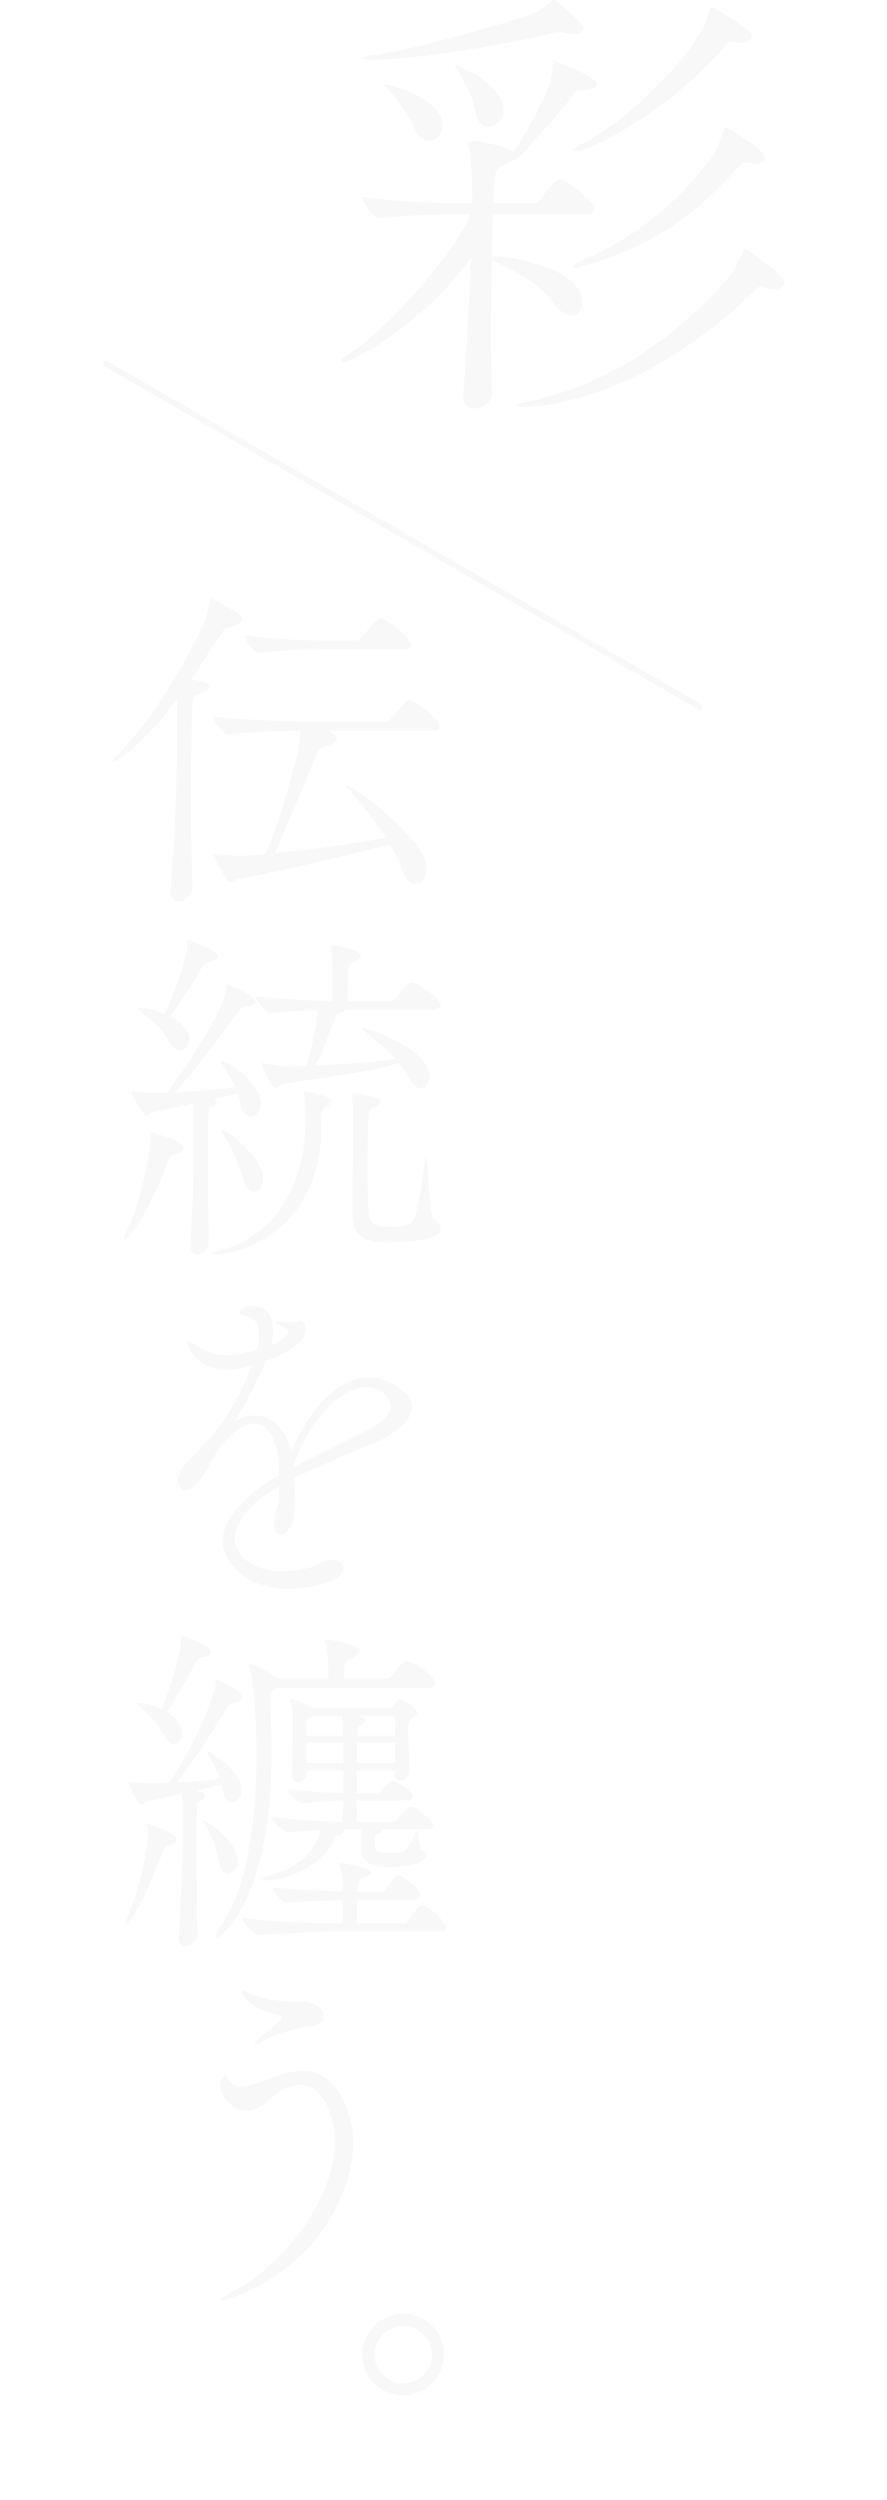 <svg width="208" height="586" viewBox="0 0 208 586" fill="none" xmlns="http://www.w3.org/2000/svg">
<g filter="url(#filter0_d_40_401)">
<path d="M24.684 84.386L24 85.572L164.246 166.543L164.931 165.358L24.684 84.386Z" fill="#F8F8F8"/>
<path d="M115.339 92.077C115.339 94.267 113.259 95.8 111.288 95.8C109.865 95.8 108.66 94.924 108.66 92.844V92.406C109.536 80.472 110.084 68.428 110.412 60.327C101.763 73.465 83.698 84.851 80.413 84.851C80.194 84.851 79.975 84.742 79.975 84.632C79.975 84.304 80.523 83.866 81.508 83.209C90.157 77.844 106.799 59.341 110.303 50.254H106.471C102.748 50.254 95.194 50.363 89.172 51.239H89.062C87.968 51.239 84.902 47.298 84.902 46.093C92.237 47.298 102.748 47.626 106.69 47.626H110.741C110.741 43.794 110.741 37.882 109.865 34.16C109.755 33.831 109.755 33.502 109.755 33.393C109.755 33.065 109.865 32.955 110.193 32.955C111.835 32.955 117.857 33.941 120.375 35.583C122.127 33.284 127.273 24.196 128.806 19.926C129.353 18.503 129.572 15.766 129.682 14.452C129.682 14.233 129.791 14.233 129.9 14.233C130.119 14.233 130.557 14.452 130.557 14.452C135.594 16.423 139.973 18.503 139.973 19.817C139.973 20.693 138.331 20.912 137.455 21.021C135.375 21.24 135.156 20.912 134.17 22.554C132.857 24.634 123.003 35.583 121.799 36.678C121.142 37.225 120.594 37.553 120.156 37.663C119.937 37.882 119.718 37.992 119.28 38.21C117.091 39.305 116.215 38.867 115.886 42.918C115.777 43.904 115.777 45.546 115.667 47.626H125.412C125.631 47.626 126.397 47.298 126.725 46.75C127.601 45.327 130.229 41.933 131.433 41.933C131.981 41.933 137.127 44.998 139.316 48.393C139.426 48.502 139.426 48.721 139.426 48.94C139.426 49.487 139.097 50.254 137.455 50.254H115.558L115.339 59.998C119.718 59.998 136.47 62.845 136.47 70.728C136.47 72.589 135.594 74.012 134.061 74.012C132.857 74.012 131.324 73.136 129.572 70.837C125.74 65.691 120.375 63.392 115.339 60.874C115.229 66.348 115.12 72.589 115.12 78.392C115.12 83.318 115.229 87.917 115.339 91.968V92.077ZM134.608 7.992C134.061 7.992 133.623 7.992 132.966 7.773C132.419 7.664 131.871 7.554 131.324 7.554C130.338 7.554 129.463 7.773 128.587 7.992C122.784 9.635 98.259 14.014 87.749 14.014C87.53 14.014 84.793 14.014 84.793 13.576C84.793 13.357 85.668 13.029 87.311 12.919C95.632 12.043 114.244 6.679 124.207 3.504C125.631 3.066 127.82 1.642 129.025 0.657C129.463 0.328 129.463 0 129.791 0C130.886 0 136.798 5.693 136.798 6.569C136.798 7.226 136.141 7.992 134.608 7.992ZM97.383 30.437C95.85 26.933 93.442 23.43 90.376 20.255C90.157 20.036 90.157 19.926 90.157 19.817C90.157 19.817 90.157 19.707 90.267 19.707C90.705 19.707 103.843 22.773 103.843 29.561C103.843 31.422 102.201 32.955 100.558 32.955C99.354 32.955 98.15 32.298 97.383 30.437ZM111.616 26.605C110.96 22.883 108.989 19.05 106.799 15.766C106.69 15.547 106.69 15.437 106.69 15.437C106.69 15.364 106.726 15.328 106.799 15.328C107.346 15.328 118.076 19.488 118.076 25.948C118.076 28.028 116.215 29.671 114.573 29.671C113.259 29.671 112.054 28.795 111.616 26.605ZM181.591 67.772C181.044 67.772 180.387 67.662 179.621 67.443C179.073 67.334 178.635 67.224 178.307 67.224C177.65 67.224 177.431 67.662 176.555 68.538C151.921 92.296 129.367 95.362 122.798 95.362C121.812 95.362 121.265 95.143 121.265 95.033C121.265 94.705 121.922 94.486 123.455 94.157C141.958 90.435 157.286 80.143 170.205 65.91C171.409 64.596 173.599 60.545 174.256 58.903C174.365 58.575 174.256 58.246 174.475 58.246C174.584 58.246 174.803 58.356 175.022 58.465C175.241 58.575 184 64.487 184 66.239C184 67.005 183.124 67.772 181.591 67.772ZM177.321 38.429C176.883 38.429 176.336 38.32 175.679 38.21C175.351 38.101 175.022 38.101 174.803 38.101C173.599 38.101 173.27 38.977 172.395 39.962C162.76 50.473 153.235 57.48 137.359 62.188C136.155 62.516 135.388 62.735 134.841 62.735C134.513 62.735 134.403 62.626 134.403 62.516C134.403 62.188 135.169 61.64 136.702 60.983C149.074 55.619 158.49 47.845 166.701 37.225C167.687 35.911 169.219 32.298 169.657 30.656C169.767 30.328 169.657 29.78 170.205 29.78C170.205 29.78 179.402 35.035 179.402 37.116C179.402 37.773 178.745 38.429 177.321 38.429ZM173.914 10.073C173.476 10.073 173.038 10.073 172.49 9.963C172.162 9.854 171.833 9.854 171.614 9.854C170.52 9.854 170.41 10.401 169.534 11.386C155.63 26.933 138.331 35.364 135.046 35.364C134.827 35.364 134.608 35.254 134.608 35.145C134.608 34.926 135.375 34.269 136.908 33.502C148.075 27.7 164.717 11.168 166.359 2.409C166.469 2.08 166.359 1.752 166.797 1.752C166.907 1.752 167.126 1.752 167.345 1.861C167.782 1.971 175.227 6.679 175.884 7.445C176.213 7.773 176.322 8.211 176.322 8.54C176.322 9.416 175.556 10.073 173.914 10.073Z" fill="#F8F8F8"/>
<path d="M56.709 145.137C56.709 145.794 56.135 146.45 54.246 146.861C52.85 147.189 52.768 147.189 51.618 148.914C49.237 152.527 47.02 155.976 44.803 159.26C47.02 159.589 49.155 160.081 49.155 160.903C49.155 161.313 48.498 161.806 47.513 162.298C45.296 163.366 45.131 163.12 45.049 166.486C44.885 173.055 44.803 179.789 44.803 187.097C44.803 193.666 44.885 200.564 45.131 208.118C45.131 209.432 43.736 211.321 41.929 211.321C40.861 211.321 39.958 210.582 39.958 208.939V208.447C41.108 196.212 41.518 181.842 41.518 172.07V163.777C32.404 176.094 26.902 178.475 26.656 178.475C26.574 178.475 26.491 178.393 26.491 178.311C26.491 178.064 26.902 177.572 27.148 177.325C33.718 171.085 41.518 159.26 47.513 146.779C48.416 144.89 48.909 142.427 49.237 140.949C49.319 140.538 49.237 140.292 49.401 140.292C49.483 140.292 49.648 140.374 49.812 140.456C50.305 140.785 55.642 143.412 56.299 144.151C56.545 144.398 56.709 144.808 56.709 145.137ZM103.104 170.264C103.104 170.756 102.775 171.249 101.38 171.249H76.827C76.992 171.331 78.962 172.07 78.962 173.22C78.962 173.877 78.223 174.451 76.253 174.944C74.61 175.355 74.775 175.519 73.953 177.408C71.654 182.991 67.877 192.352 64.428 199.989C72.804 199.168 83.314 197.69 90.54 196.376C87.666 191.942 84.053 187.508 81.18 184.387C81.097 184.305 81.015 184.223 81.015 184.141C81.015 184.059 81.097 184.059 81.262 184.059C82.657 184.059 100.066 196.704 100.066 203.684C100.066 205.737 98.916 207.215 97.52 207.215C96.371 207.215 95.139 206.23 94.236 203.684C93.579 201.878 92.593 199.907 91.444 197.936C83.561 199.907 67.466 203.93 55.724 206.065C55.149 206.147 54.657 206.722 54.082 206.722C53.425 206.722 53.096 206.312 50.058 200.646C49.976 200.399 49.894 200.235 49.894 200.153H50.387C52.44 200.399 55.642 200.564 57.202 200.564C57.366 200.564 58.927 200.564 62.211 200.235C65.249 193.256 68.37 182.334 69.683 177.079C70.012 175.683 70.258 173.055 70.505 171.249C65.332 171.331 58.598 171.577 53.671 172.07H53.589C52.111 172.07 49.976 168.95 49.976 167.964C58.188 168.95 71.901 169.196 76.581 169.196H90.294C90.787 169.196 91.362 168.868 91.69 168.457C92.265 167.718 95.139 164.105 95.96 164.105C96.124 164.105 96.288 164.105 96.453 164.187C97.602 164.598 103.104 168.375 103.104 170.264ZM96.371 151.213C96.371 151.706 96.042 152.198 94.646 152.198H76.253C71.736 152.198 68.041 152.281 60.979 153.02H60.897C59.419 153.02 57.366 149.899 57.366 148.914C65.578 149.899 71.901 150.146 76.581 150.146H83.561C84.053 150.146 84.546 149.817 84.875 149.407C88.159 145.055 88.816 144.972 89.227 144.972C89.391 144.972 89.555 144.972 89.719 145.055C92.347 146.04 96.371 150.063 96.371 151.213Z" fill="#F8F8F8"/>
<path d="M43.078 269.129C43.078 269.704 42.422 270.196 41.026 270.525C39.712 270.771 39.712 271.264 39.301 272.414C35.114 283.992 30.187 290.479 29.366 290.479C29.201 290.479 29.119 290.396 29.119 290.232C29.119 289.986 29.201 289.657 29.448 289.165C33.471 281.118 35.278 269.54 35.278 266.255C35.278 265.434 35.36 265.434 35.442 265.434C36.099 265.434 43.078 267.487 43.078 269.129ZM61.226 258.618C61.226 260.425 60.076 261.657 58.844 261.657C57.777 261.657 56.709 260.753 56.381 258.618C56.217 257.797 56.053 256.976 55.806 256.237L50.222 257.633C50.633 257.879 50.797 258.126 50.797 258.372C50.797 258.7 50.551 259.111 49.894 259.439C48.827 260.014 48.909 259.768 48.827 262.724C48.744 264.202 48.744 266.583 48.744 269.457C48.744 275.862 48.827 284.648 48.909 291.135C48.909 292.86 47.513 294.009 46.281 294.009C45.378 294.009 44.639 293.353 44.639 291.792V291.464C45.214 283.088 45.46 273.727 45.46 263.217C45.46 261.492 45.378 259.932 45.296 258.7C41.518 259.522 38.07 260.178 36.427 260.507C35.524 260.671 34.949 261.492 34.374 261.492C33.471 261.492 30.926 256.73 30.926 255.991C30.926 255.909 30.926 255.826 31.09 255.826C31.254 255.826 31.418 255.909 31.665 255.909C33.553 256.073 35.852 256.155 37.495 256.155H39.219C42.586 251.557 52.111 238.008 53.096 231.603C53.179 230.946 53.261 230.782 53.425 230.782C53.507 230.782 59.912 233.327 59.912 234.723C59.912 235.298 59.255 235.791 57.695 235.955C56.874 236.037 56.381 236.448 55.806 237.187C51.372 243.345 45.049 251.803 40.861 256.073C45.542 255.826 51.208 255.334 55.231 254.841C54.328 252.87 53.179 251.228 52.275 249.832C51.947 249.339 51.783 249.011 51.783 248.847C51.783 248.765 51.865 248.683 52.029 248.683C53.179 248.683 61.226 253.856 61.226 258.618ZM51.208 224.213C51.208 224.705 50.551 225.28 48.991 225.526C48.005 225.691 47.759 225.937 47.266 226.84C45.542 230.125 42.175 235.134 39.876 238.254C42.093 239.322 44.392 241.128 44.392 243.509C44.392 244.987 43.407 246.137 42.257 246.137C41.354 246.137 40.451 245.562 39.63 244.084C37.823 240.635 35.031 238.911 33.061 237.269C32.568 236.858 32.322 236.612 32.322 236.448C32.322 236.283 32.486 236.201 32.814 236.201C34.374 236.201 36.92 237.022 38.644 237.761C39.055 236.776 43.9 225.608 43.9 221.503V220.6C43.9 220.353 43.9 220.271 44.064 220.271C44.474 220.271 51.208 222.734 51.208 224.213ZM77.813 258.126C77.813 258.618 77.156 259.193 76.006 259.686C75.596 259.932 75.349 260.507 75.349 262.149V264.038C75.349 286.619 58.68 294.009 50.058 294.009C49.566 294.009 49.401 294.01 49.401 293.927C49.401 293.681 50.222 293.353 51.126 293.188C63.935 290.232 71.654 278.326 71.654 262.396C71.654 260.343 71.572 258.208 71.244 256.237V256.073C71.244 255.909 71.326 255.826 71.654 255.826C72.393 255.826 77.813 256.976 77.813 258.126ZM61.718 276.341C61.718 278.066 60.651 279.297 59.501 279.297C58.598 279.297 57.613 278.558 57.12 276.67C56.053 272.892 54.164 268.54 52.275 265.831C51.947 265.338 51.783 265.092 51.783 264.927C51.783 264.845 51.865 264.763 51.947 264.763C53.179 264.763 61.718 271.332 61.718 276.341ZM103.35 235.626C103.35 236.201 102.94 236.694 101.462 236.694H81.097C80.851 237.022 80.276 237.269 79.455 237.433C78.798 237.597 78.716 238.5 78.47 238.993C77.649 240.964 75.021 248.108 73.871 249.75C82.165 249.339 87.913 248.929 92.675 248.19C90.458 245.726 87.831 243.509 85.285 241.621C85.039 241.456 84.957 241.292 84.957 241.21C84.957 241.046 85.121 240.964 85.285 240.964C86.599 240.964 100.723 246.137 100.723 252.131C100.723 253.774 99.819 255.087 98.67 255.087C97.849 255.087 96.945 254.431 96.124 252.952C95.385 251.639 94.564 250.325 93.579 249.175C86.517 251.31 78.552 252.131 66.809 254.02C65.742 254.184 65.167 255.005 64.592 255.005C64.346 255.005 64.1 254.923 63.771 254.513C62.704 253.281 61.308 249.175 61.308 249.175C61.308 249.12 61.335 249.093 61.39 249.093C61.39 249.093 61.554 249.175 61.718 249.175C63.771 249.586 66.153 249.996 67.549 249.996H67.877L71.819 249.832C71.819 249.75 71.901 249.586 71.901 249.422C72.886 246.219 74.118 241.539 74.61 236.776C71.572 236.858 68.123 237.022 63.689 237.433H63.607C62.129 237.433 59.994 234.395 59.994 233.491C66.974 234.313 73.543 234.559 77.977 234.641V227.99C77.977 226.019 77.895 223.802 77.567 222.242C77.484 221.995 77.484 221.831 77.484 221.667C77.484 221.612 77.539 221.585 77.649 221.585C78.552 221.585 84.628 222.652 84.628 223.966C84.628 224.459 83.971 224.952 83.068 225.444C81.508 226.265 81.672 226.43 81.59 229.057C81.59 229.386 81.508 232.752 81.508 234.641H91.854C92.101 234.641 92.758 234.23 93.004 233.82C95.303 230.289 96.288 230.289 96.535 230.289C96.699 230.289 96.863 230.289 97.028 230.371C100.066 231.521 103.35 234.477 103.35 235.626ZM103.35 288.001C103.35 291.04 93.25 291.204 91.362 291.204C82.74 291.204 82.657 288.248 82.657 281.514C82.657 275.192 82.822 266.077 82.822 263.367C82.822 262.053 82.822 258.769 82.493 256.716C82.493 256.634 82.411 256.552 82.411 256.47C82.411 256.305 82.493 256.223 82.822 256.223C82.986 256.223 89.227 256.798 89.227 258.276C89.227 258.687 88.734 259.179 88.077 259.426C86.599 260.001 86.517 260.001 86.353 262.792C86.27 264.763 86.188 269.69 86.188 274.453C86.188 278.312 86.27 282.007 86.353 283.814C86.599 287.509 88.98 287.591 90.787 287.591C92.429 287.591 94.81 287.427 95.385 287.262C97.602 286.606 98.095 283.075 99.573 272.646C99.737 271.661 99.819 271.25 99.901 271.25C100.476 271.25 100.476 284.717 101.79 285.702C102.858 286.523 103.35 287.262 103.35 288.001Z" fill="#F8F8F8"/>
<path d="M65.414 348.355C58.023 352.707 55.067 357.142 55.067 360.672C55.067 364.532 59.091 368.309 66.399 368.309C69.519 368.309 72.886 367.652 75.678 366.174C76.499 365.764 77.238 365.599 77.895 365.599C79.373 365.599 80.441 366.503 80.441 367.57C80.441 371.265 71.079 372.415 67.877 372.415C57.038 372.415 52.193 365.517 52.193 361.247C52.193 355.499 58.516 349.751 65.414 345.728C65.414 337.024 62.704 333.657 59.584 333.657C57.284 333.657 54.246 335.546 50.797 340.39C48.005 345.563 45.542 349.341 43.571 349.341C42.257 349.341 41.765 348.027 41.765 347.206C41.765 345.728 42.586 343.757 44.721 341.704C51.783 334.889 54.657 330.619 59.173 320.026C58.762 320.108 58.434 320.272 58.105 320.354C56.135 320.847 54.575 321.093 53.261 321.093C45.953 321.093 43.9 315.51 43.9 314.36C43.9 314.251 43.954 314.196 44.064 314.196C44.228 314.196 44.803 314.442 45.788 315.181C48.58 317.07 50.962 317.645 53.179 317.645C55.396 317.645 57.859 317.07 60.322 316.413C60.651 315.017 60.733 313.867 60.733 312.882C60.733 309.597 59.337 308.858 56.956 308.202C56.463 308.119 56.135 307.873 56.135 307.545C56.135 307.38 57.12 306.149 59.337 306.149C63.689 306.149 64.018 310.254 64.018 311.815C64.018 312.964 63.853 314.114 63.607 315.263C64.1 315.099 67.631 313.457 67.631 312.061C67.631 311.897 67.549 311.404 65.906 310.829C64.921 310.419 64.51 310.172 64.51 310.008C64.51 309.844 64.757 309.762 65.249 309.762C65.496 309.762 65.742 309.844 66.07 309.844C66.727 309.926 67.466 309.926 68.041 309.926C68.945 309.926 69.601 309.926 69.766 309.844C70.012 309.762 70.176 309.68 70.34 309.68C71.572 309.68 71.654 311.322 71.654 311.486C71.654 312.718 71.162 315.838 62.375 318.958C59.994 324.871 56.381 330.865 54.985 333.246C56.709 332.179 58.352 331.768 59.912 331.768C64.1 331.768 67.22 335.463 68.288 340.226C71.901 331.522 78.716 322.818 86.599 322.818C90.048 322.818 96.535 325.774 96.535 329.88C96.535 333.082 92.593 336.202 87.502 338.337C82.001 340.637 74.692 343.593 69.027 346.467C69.109 347.698 69.109 349.012 69.109 350.326C69.109 351.886 69.109 353.529 68.945 355.171C68.78 357.634 67.056 359.687 65.742 359.687C64.921 359.687 64.264 358.866 64.264 356.895C64.264 356.567 64.346 356.238 64.346 355.91C64.51 353.775 65.332 353.611 65.414 350.162V348.355ZM68.78 343.935C73.379 341.554 80.276 338.187 85.203 335.723C88.652 333.999 91.608 331.864 91.608 329.483C91.608 328.908 90.54 325.131 86.024 325.131C79.209 325.131 71.819 334.163 68.78 343.689V343.935Z" fill="#F8F8F8"/>
<path d="M41.354 431.14C41.354 431.715 40.861 432.29 39.63 432.536C38.562 432.782 38.48 433.275 38.07 434.342C31.665 450.765 29.53 451.176 29.366 451.176C29.283 451.176 29.283 451.094 29.283 451.012C29.283 450.765 29.448 450.437 29.694 449.78C32.404 443.95 34.703 433.439 34.703 429.99C34.703 429.334 34.703 428.841 34.621 428.43C34.539 428.102 34.539 427.855 34.539 427.773C34.539 427.527 34.621 427.527 34.703 427.527C34.785 427.527 41.354 429.58 41.354 431.14ZM56.627 419.644C56.627 421.368 55.478 422.518 54.41 422.518C53.507 422.518 52.522 421.697 52.275 419.644L52.029 418.166C50.551 418.659 48.416 419.151 46.117 419.726L46.609 419.89C47.595 420.137 48.005 420.547 48.005 420.958C48.005 421.286 47.759 421.697 47.102 422.025C46.035 422.6 46.199 422.436 46.117 425.392C46.117 426.542 46.035 428.266 46.035 430.237C46.035 436.56 46.199 446.249 46.281 453.393C46.281 455.117 44.803 456.267 43.571 456.267C42.668 456.267 41.929 455.61 41.929 454.132V453.804C42.422 445.346 42.832 436.395 42.832 425.885C42.832 423.668 42.75 421.615 42.586 420.465L34.949 422.107C34.128 422.272 33.718 423.011 33.143 423.011C32.239 423.011 30.105 418.33 30.105 417.673C30.105 417.591 30.187 417.591 30.269 417.591C30.351 417.591 30.597 417.673 30.843 417.673C32.568 417.92 34.621 418.002 36.099 418.002H37.248C38.07 418.002 38.891 417.92 39.794 417.838C46.527 407.327 50.305 397.555 50.551 394.435C50.633 393.778 50.551 393.614 50.797 393.614C50.879 393.614 56.874 396.324 56.874 397.884C56.874 398.459 56.299 398.951 54.903 399.033C54.164 399.116 53.753 399.526 53.261 400.265C49.401 406.424 44.885 413.732 41.354 417.755C45.049 417.591 48.827 417.345 51.618 416.934C50.879 414.799 49.73 412.993 48.909 411.515C48.662 411.104 48.58 410.776 48.58 410.694C48.58 410.612 48.58 410.529 48.662 410.529C49.566 410.529 56.627 415.21 56.627 419.644ZM49.401 387.209C49.401 387.784 48.909 388.276 47.513 388.441C46.609 388.523 46.281 388.851 45.87 389.672C44.228 393.039 41.19 398.294 39.137 401.251C40.369 401.99 42.668 403.468 42.668 406.177C42.668 407.655 41.847 408.887 40.779 408.887C40.04 408.887 39.219 408.312 38.48 406.834C36.756 403.468 34.621 401.743 32.896 400.183C32.404 399.772 32.239 399.526 32.239 399.362C32.239 399.198 32.486 399.198 32.814 399.198C34.128 399.198 36.345 399.855 37.987 400.594C38.316 399.608 42.422 388.933 42.422 384.746V383.678C42.422 383.432 42.422 383.35 42.586 383.35C42.668 383.35 42.914 383.432 43.161 383.514C43.571 383.76 47.184 385.074 48.58 385.977C49.073 386.306 49.401 386.798 49.401 387.209ZM55.806 436.395C55.806 438.038 54.575 439.187 53.425 439.187C52.604 439.187 51.783 438.53 51.454 436.888C50.879 433.521 49.483 429.826 48.005 427.527C47.759 427.116 47.595 426.952 47.595 426.788C47.595 426.706 47.677 426.706 47.759 426.706C48.744 426.706 55.806 431.879 55.806 436.395ZM101.954 394.599C101.954 395.174 101.626 395.667 100.23 395.667H64.921C64.757 395.749 64.592 395.831 64.428 395.995C63.771 396.488 63.525 396.406 63.443 398.376V400.183C63.525 403.385 63.689 406.916 63.689 410.612C63.689 446.906 51.126 454.214 50.797 454.214C50.633 454.214 50.551 454.132 50.551 453.968C50.551 453.557 50.879 452.818 51.783 451.504C57.859 442.718 60.158 427.116 60.158 411.433C60.158 402.154 59.337 393.942 58.598 390.658C58.516 390.411 58.516 390.247 58.516 390.165C58.516 390.001 58.516 389.919 58.598 389.919C59.009 389.919 63.689 392.218 65.332 393.45H76.992V392.136C76.992 389.755 76.909 387.537 76.253 384.992C76.171 384.746 76.171 384.499 76.171 384.417C76.171 384.335 76.171 384.253 76.335 384.253C76.663 384.253 84.136 385.238 84.136 386.963C84.136 387.455 83.725 387.866 83.314 388.194C81.262 389.755 80.687 388.523 80.687 391.889V393.45H90.787C90.951 393.45 91.608 393.285 91.854 392.875C94.236 389.426 94.975 389.344 95.385 389.344C96.617 389.344 101.954 392.629 101.954 394.599ZM104.582 451.833C104.582 452.325 104.254 452.736 103.104 452.736H77.731C73.953 452.736 64.346 453.311 60.733 453.557H60.651C59.419 453.557 56.956 450.683 56.956 449.698V449.616C64.757 450.519 74.2 450.847 78.059 450.847H80.441V445.346C76.745 445.428 69.766 445.756 67.302 446.003H67.22C66.235 446.003 64.018 443.375 64.018 442.39C68.37 442.882 76.335 443.293 80.441 443.375C80.441 441.733 80.276 439.434 79.619 437.052C79.619 436.888 79.537 436.806 79.537 436.724C79.537 436.642 79.619 436.642 79.619 436.642C79.784 436.642 87.01 437.627 87.01 438.859C87.01 439.269 86.517 439.598 86.024 439.844C84.136 440.83 83.889 440.09 83.725 443.457H89.719C90.212 443.457 90.376 443.129 90.54 442.718C91.115 441.733 92.758 439.516 93.497 439.516C93.661 439.516 93.743 439.516 93.825 439.598C95.057 440.255 97.438 441.733 98.341 443.703C98.423 443.868 98.505 444.114 98.505 444.36C98.505 444.853 98.177 445.346 97.11 445.346H83.725C83.643 447.234 83.643 448.63 83.643 449.698V450.847H94.81C95.385 450.847 95.549 450.519 95.796 450.108C96.617 448.712 97.356 447.973 98.341 446.906C98.505 446.742 98.752 446.66 98.916 446.66C99.162 446.66 99.327 446.742 99.409 446.742C103.268 448.384 104.582 451.669 104.582 451.833ZM101.708 427.855C101.708 428.266 101.297 428.759 100.148 428.759H89.144C89.391 428.841 89.555 428.923 89.555 429.169C89.555 429.334 89.391 429.498 88.98 429.662C88.077 429.99 87.995 430.319 87.995 430.647C87.913 431.222 87.913 431.633 87.913 432.536C87.913 434.014 88.406 434.342 91.936 434.342C95.139 434.342 95.303 434.26 97.438 429.498C97.52 429.251 97.684 429.169 97.766 429.169C98.259 429.169 98.341 433.603 98.834 433.686C99.573 433.85 100.066 434.26 100.066 434.753C100.066 435.985 97.356 437.627 91.444 437.627C87.42 437.627 84.793 436.724 84.793 433.686V431.468C84.793 430.812 84.793 429.498 84.71 428.759H80.358C80.523 428.841 80.605 429.005 80.605 429.169C80.605 429.58 80.112 429.99 79.619 430.073C78.88 430.237 78.716 430.155 78.388 430.976C76.006 437.134 67.466 440.747 62.458 440.747C61.801 440.747 61.472 440.665 61.472 440.501C61.472 440.255 62.129 439.844 63.525 439.434C68.041 438.284 73.625 435.41 75.267 428.923C73.132 429.005 70.669 429.169 67.877 429.498H67.795C66.399 429.498 63.853 426.87 63.853 425.967V425.885C69.848 426.624 76.088 426.952 80.358 427.034C80.441 425.638 80.523 423.914 80.523 422.025C78.141 422.025 76.745 422.107 71.326 422.682H71.244C69.848 422.682 67.384 420.219 67.384 419.316C73.543 420.055 77.238 420.219 80.523 420.301V414.964H71.901L71.983 415.703C71.983 416.852 70.833 417.673 69.93 417.673C69.109 417.673 68.452 417.181 68.452 416.031V415.867C68.616 413.486 68.698 405.603 68.698 403.796C68.698 400.922 68.37 399.608 68.206 398.951C68.123 398.705 68.123 398.541 68.123 398.376C68.123 398.294 68.123 398.212 68.288 398.212C68.78 398.212 72.393 399.772 73.05 400.183L73.296 400.347H91.279C91.608 400.347 91.854 400.265 92.101 399.937C92.922 398.787 93.332 398.294 93.743 398.294C94.564 398.294 97.849 400.429 97.849 401.497C97.849 401.99 97.274 402.236 96.781 402.646C95.796 403.468 95.714 403.55 95.714 405.356C95.714 407.82 95.96 414.307 95.96 415.128C95.96 416.277 95.139 417.345 93.907 417.345C93.168 417.345 92.593 416.934 92.593 415.949V414.964H83.643V420.301H88.323C88.816 420.301 89.227 419.89 89.473 419.562C89.966 418.905 91.362 417.427 92.019 417.427C92.758 417.427 96.863 419.89 96.863 421.04C96.863 421.533 96.453 422.025 95.221 422.025H83.643V427.034H92.265C92.758 427.034 93.086 426.624 93.332 426.295C95.139 423.914 95.96 423.503 96.288 423.503C97.684 423.503 101.708 426.952 101.708 427.855ZM80.194 402.154H73.296L72.722 402.564C72.065 402.893 71.901 402.975 71.901 403.714V406.834H80.441C80.358 404.864 80.358 403.55 80.194 402.154ZM80.523 408.477H71.901V413.239H80.523V408.477ZM92.675 408.477H83.725C83.725 409.79 83.643 411.433 83.643 413.239H92.675V408.477ZM92.593 402.893C92.593 402.646 92.347 402.154 91.854 402.154H83.889L84.875 402.482C85.531 402.729 85.696 402.975 85.696 403.303C85.696 403.714 85.203 404.125 84.793 404.289C84.136 404.453 83.889 404.946 83.807 406.177V406.834H92.675C92.675 404.946 92.593 403.385 92.593 402.893Z" fill="#F8F8F8"/>
<path d="M52.029 539.202C51.865 539.202 51.783 539.12 51.783 539.038C51.783 538.709 52.932 537.97 54.246 537.314C65.66 531.648 78.47 516.046 78.47 502.087C78.47 494.122 74.692 488.62 70.422 488.62C67.795 488.62 65.167 490.426 62.868 492.315C61.308 493.711 59.748 494.696 57.941 494.696C54.903 494.696 51.7 491.987 51.7 488.702C51.7 487.388 52.44 486.485 52.768 486.485C53.096 486.485 53.261 486.978 53.343 487.142C53.918 488.538 55.231 489.03 56.627 489.03C58.516 489.03 60.733 488.209 62.293 487.635C64.757 486.649 67.877 485.417 70.997 485.417C79.127 485.417 82.822 495.353 82.822 502.169C82.822 506.028 82.001 509.97 80.441 513.829C72.64 533.618 53.343 539.202 52.029 539.202ZM72.147 474.989C69.848 475.317 64.592 476.631 61.062 478.766C60.651 479.013 60.322 479.095 59.994 479.095C59.83 479.095 59.666 479.013 59.666 478.93C59.666 478.766 59.912 478.438 60.405 478.027C62.211 476.467 64.674 474.496 65.332 473.921C65.824 473.511 66.07 473.1 66.07 472.854C66.07 472.608 65.906 472.443 65.496 472.279C64.921 472.033 59.83 471.704 57.202 467.927C57.038 467.681 56.709 467.188 56.709 466.86C56.709 466.695 56.792 466.613 56.956 466.613C57.202 466.613 57.695 466.778 58.434 467.188C60.733 468.42 66.563 469.241 68.78 469.241C69.519 469.241 70.258 469.159 70.915 469.159C72.475 469.159 75.924 470.062 75.924 472.772C75.924 474.332 74.036 474.743 72.147 474.989Z" fill="#F8F8F8"/>
<path d="M94.564 561.455C89.309 561.455 84.957 557.185 84.957 551.93C84.957 546.675 89.309 542.323 94.564 542.323C99.819 542.323 104.089 546.675 104.089 551.93C104.089 557.185 99.819 561.455 94.564 561.455ZM94.564 545.196C90.869 545.196 87.831 548.235 87.831 551.93C87.831 555.625 90.869 558.663 94.564 558.663C98.259 558.663 101.297 555.625 101.297 551.93C101.297 548.235 98.259 545.196 94.564 545.196Z" fill="#F8F8F8"/>
</g>
<defs>
<filter id="filter0_d_40_401" x="0" y="-24" width="208" height="609.455" filterUnits="userSpaceOnUse" color-interpolation-filters="sRGB">
<feFlood flood-opacity="0" result="BackgroundImageFix"/>
<feColorMatrix in="SourceAlpha" type="matrix" values="0 0 0 0 0 0 0 0 0 0 0 0 0 0 0 0 0 0 127 0" result="hardAlpha"/>
<feOffset/>
<feGaussianBlur stdDeviation="12"/>
<feComposite in2="hardAlpha" operator="out"/>
<feColorMatrix type="matrix" values="0 0 0 0 0 0 0 0 0 0 0 0 0 0 0 0 0 0 0.8 0"/>
<feBlend mode="normal" in2="BackgroundImageFix" result="effect1_dropShadow_40_401"/>
<feBlend mode="normal" in="SourceGraphic" in2="effect1_dropShadow_40_401" result="shape"/>
</filter>
</defs>
</svg>
